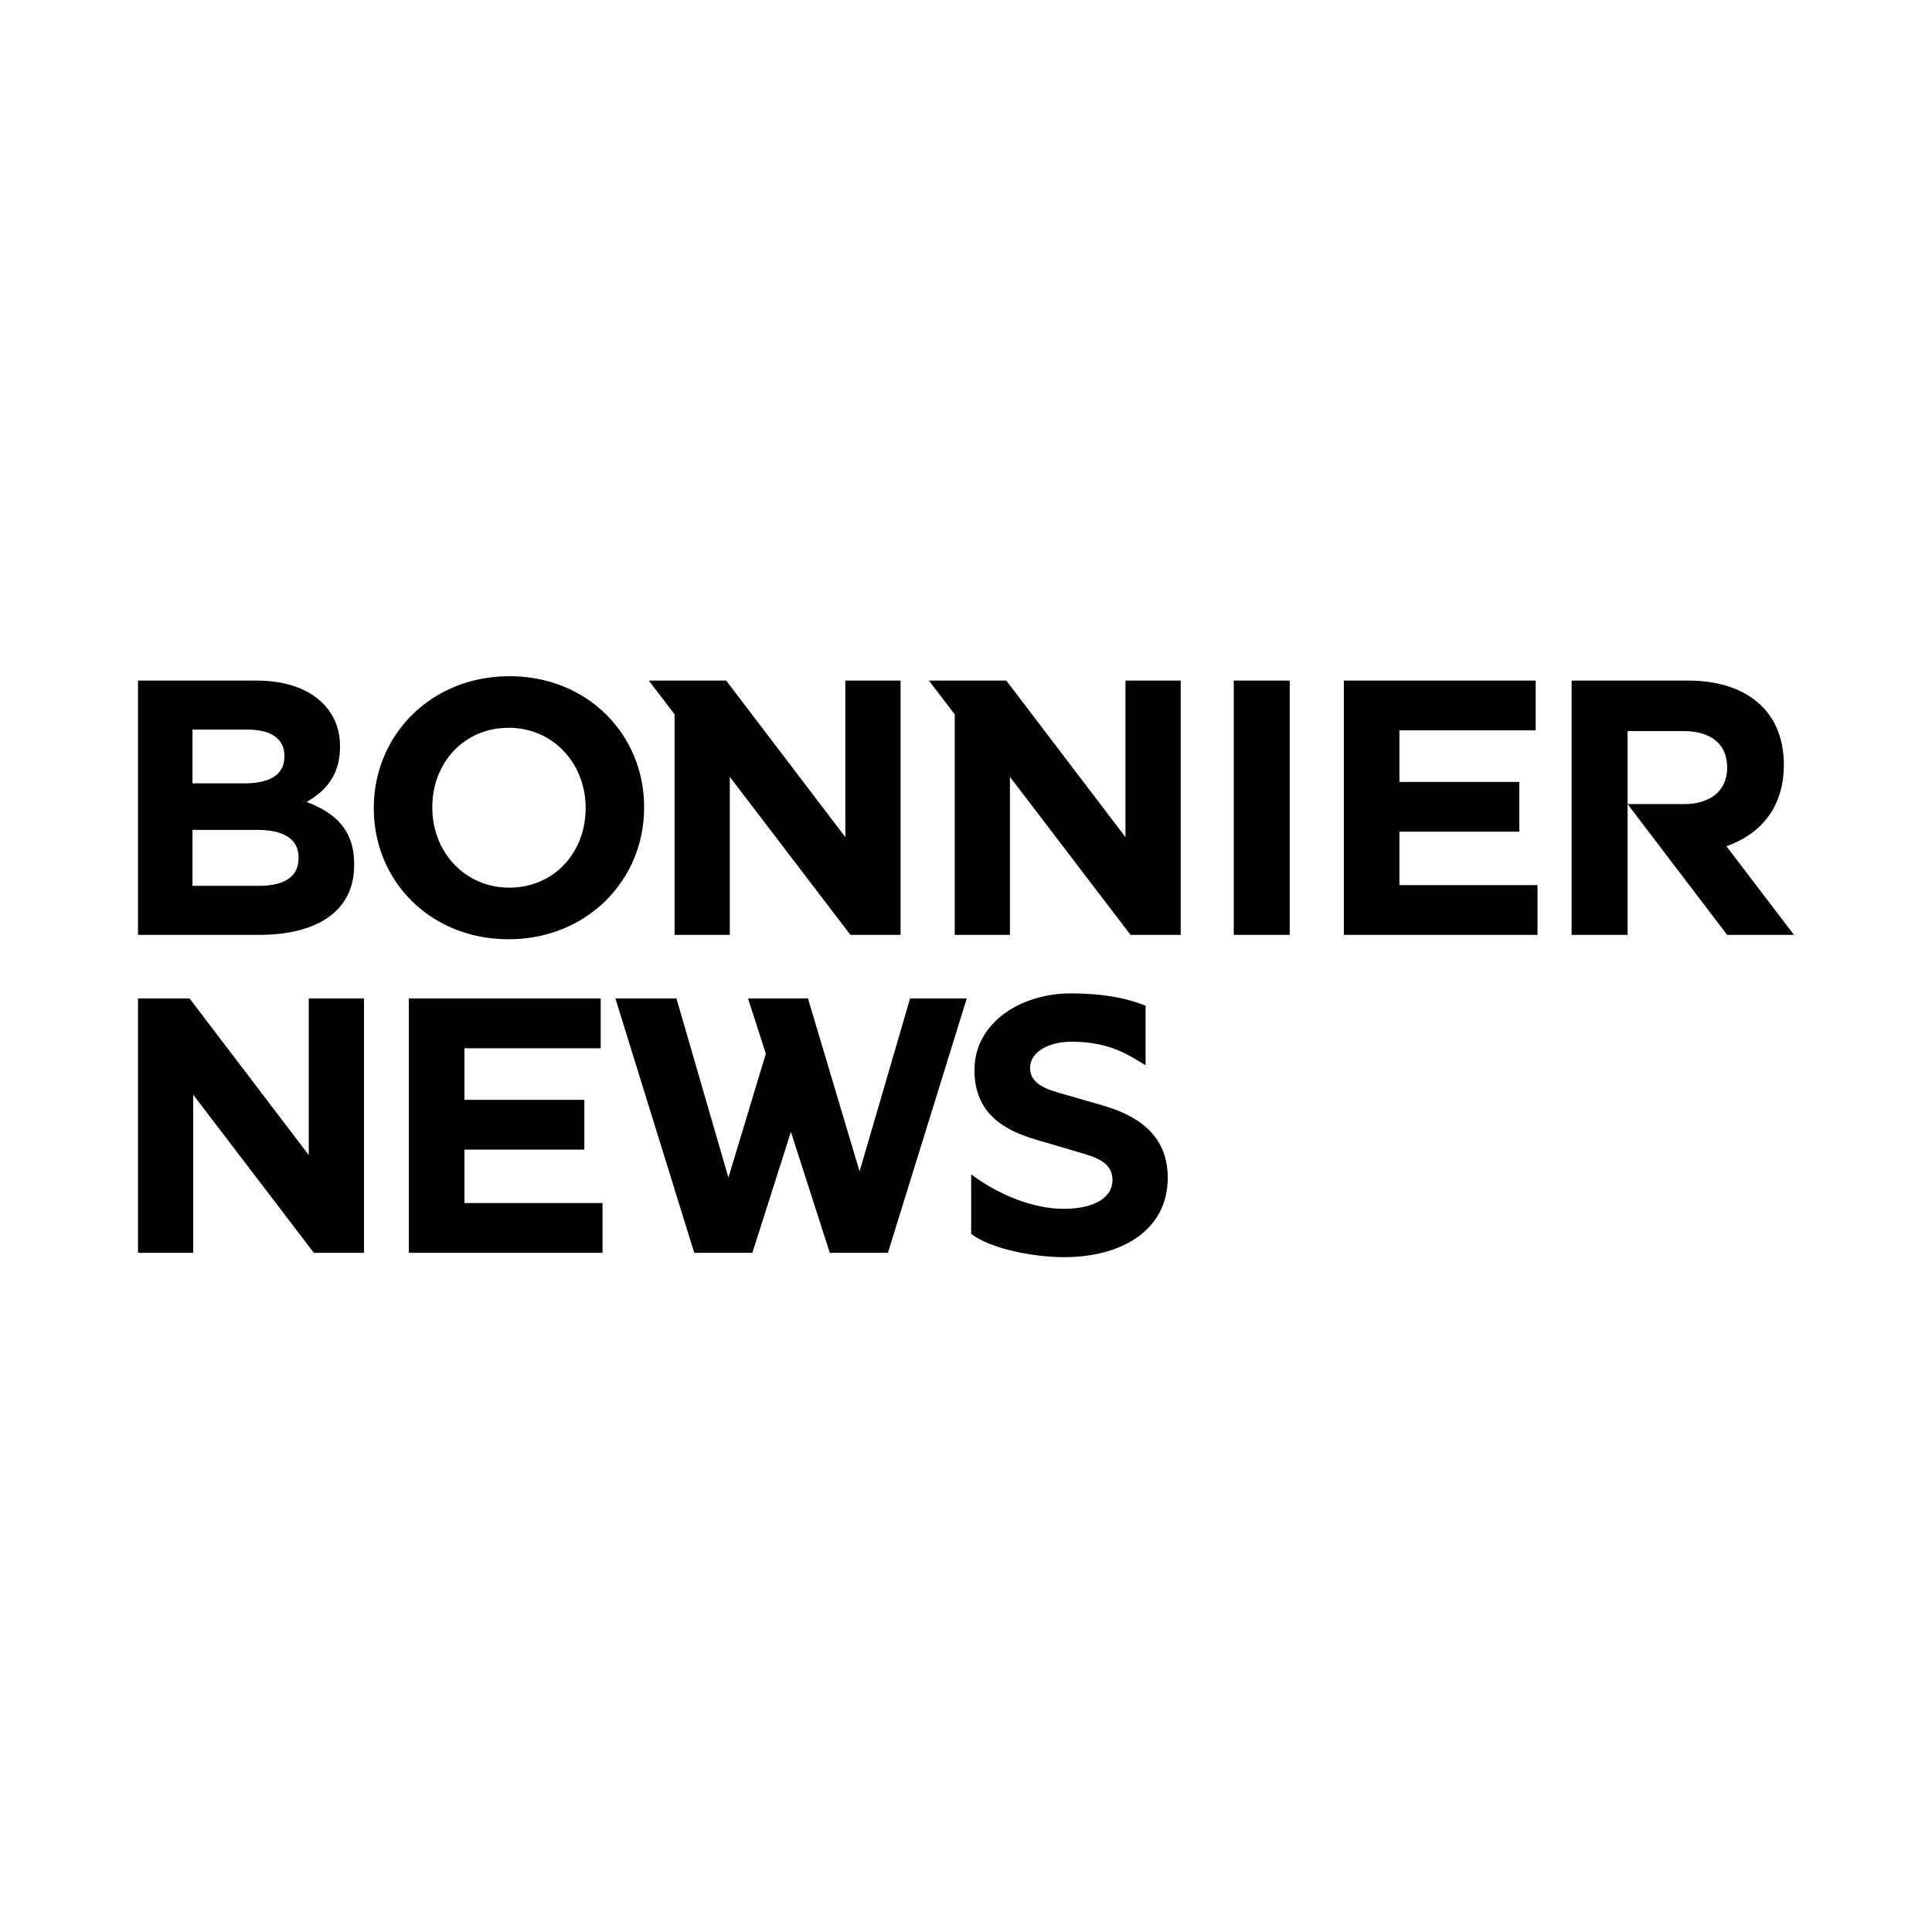 <?xml version="1.0" encoding="UTF-8"?> <svg xmlns="http://www.w3.org/2000/svg" width="420" height="420" viewBox="0 0 420 420" fill="none"> <rect width="420" height="420" fill="white"></rect> <path d="M30 147.948H55.67C61.989 147.948 66.965 149.685 70.124 152.845C72.652 155.372 73.916 158.453 73.916 162.244V162.402C73.916 168.642 70.598 172.117 66.649 174.329C73.047 176.777 76.996 180.49 76.996 187.914V188.072C76.996 198.182 68.782 203.237 56.302 203.237H30V147.948ZM53.064 170.301C58.435 170.301 61.831 168.563 61.831 164.456V164.298C61.831 160.664 58.987 158.611 53.853 158.611H41.848V170.301H53.064ZM56.302 192.574C61.673 192.574 64.911 190.679 64.911 186.571V186.413C64.911 182.701 62.147 180.411 55.907 180.411H41.848V192.574H56.302ZM81.261 175.751V175.593C81.261 159.875 93.662 147 110.723 147C127.783 147 140.026 159.717 140.026 175.435V175.593C140.026 191.311 127.625 204.185 110.565 204.185C93.504 204.185 81.261 191.468 81.261 175.751ZM110.723 192.969C120.517 192.969 127.309 185.229 127.309 175.751V175.593C127.309 166.114 120.359 158.216 110.565 158.216C100.77 158.216 93.978 165.956 93.978 175.435V175.593C93.978 185.071 100.928 192.969 110.723 192.969ZM157.863 147.948L183.77 181.99V147.948H195.776V203.237H184.876L158.653 168.879V203.237H146.648V155.293L141.04 147.948H157.863ZM218.761 147.948L244.668 181.99V147.948H256.673V203.237H245.774L219.551 168.879V203.237H207.545V155.293L201.937 147.948H218.761ZM268.205 147.948H280.369V203.237H268.205V147.948ZM292.138 147.948H333.842V158.769H304.222V169.985H330.287V180.806H304.222V192.416H334.237V203.237H292.138V147.948ZM341.661 147.948H366.936C373.966 147.948 379.416 149.922 383.049 153.556C386.13 156.636 387.788 160.98 387.788 166.193V166.351C387.788 175.514 382.733 181.358 375.309 183.965L390 203.237H375.467L353.825 174.803H366.147C372.07 174.803 375.467 171.643 375.467 166.983V166.825C375.467 161.612 371.833 158.927 365.91 158.927H353.825V203.237H341.661V147.948Z" fill="black"></path> <path d="M30 217.06H41.216L67.123 251.102V217.06H79.129V272.349H68.229L42.006 237.991V272.349H30V217.06Z" fill="black"></path> <path d="M88.883 217.06H130.587V227.88H100.967V239.096H127.033V249.917H100.967V261.528H130.982V272.349H88.883V217.06Z" fill="black"></path> <path d="M133.786 217.06H147.056L158.35 255.999L166.486 229.065L162.616 217.06H175.648L186.864 254.656L197.843 217.06H210.165L193.025 272.349H180.387L171.936 246.047L163.563 272.349H150.926L133.786 217.06Z" fill="black"></path> <path d="M211.125 268.242V255.288C217.286 259.948 224.947 262.792 231.187 262.792C238.138 262.792 241.85 260.185 241.85 256.552C241.85 253.472 239.639 251.971 235.531 250.786L225.342 247.785C218.313 245.731 211.836 242.098 211.836 232.62C211.836 222.352 221.867 215.954 232.767 215.954C239.323 215.954 244.536 216.823 249.038 218.639V231.593C245.325 229.302 241.139 226.459 232.925 226.459C228.028 226.459 223.921 228.67 223.921 232.146C223.921 234.989 226.29 236.411 229.765 237.438L239.875 240.36C246.352 242.256 253.856 246.126 253.856 255.999C253.856 267.689 243.509 273.297 231.345 273.297C225.026 273.297 215.627 271.638 211.125 268.242Z" fill="black"></path> </svg> 